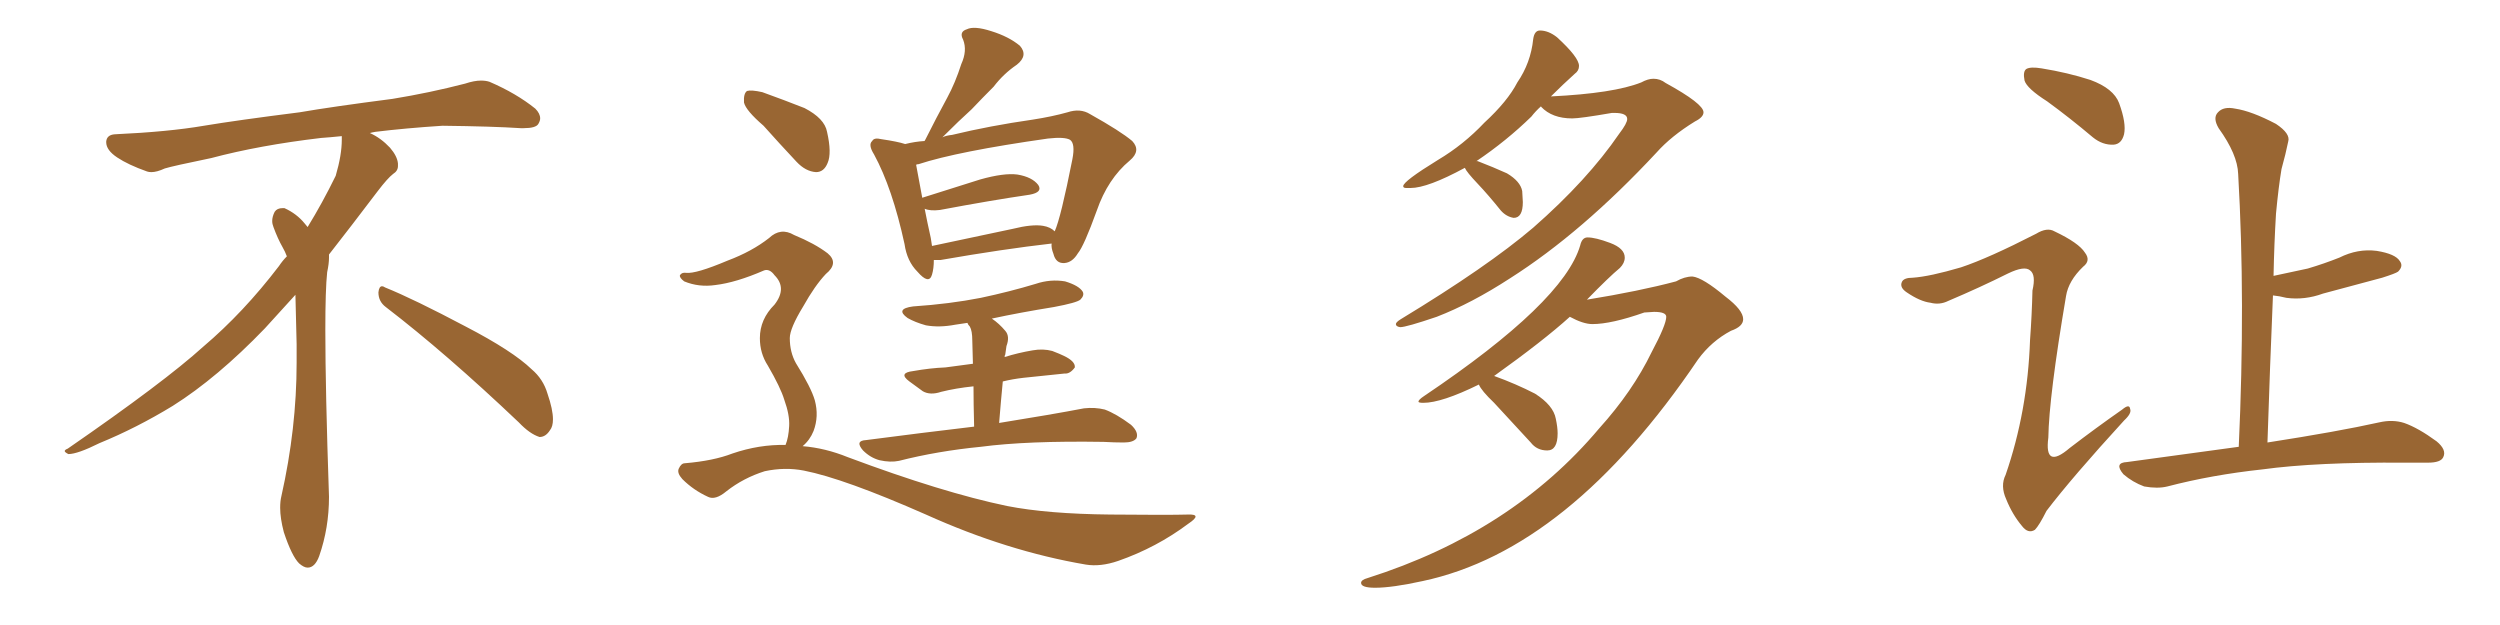 <svg xmlns="http://www.w3.org/2000/svg" xmlns:xlink="http://www.w3.org/1999/xlink" width="600" height="150"><path fill="#996633" padding="10" d="M92.58 73.68L92.58 73.68Q90.82 72.36 90.82 70.17L90.82 70.17Q90.97 68.70 91.70 68.70L91.70 68.70Q91.99 68.70 92.43 68.99L92.43 68.99Q99.32 71.78 111.77 78.37L111.77 78.37Q123.05 84.23 127.59 88.62L127.59 88.62Q130.37 90.97 131.40 94.48L131.40 94.48Q132.71 98.29 132.71 100.63L132.71 100.63Q132.71 102.39 131.98 103.27L131.98 103.27Q130.96 104.88 129.49 104.88L129.49 104.88Q127.15 104.15 124.51 101.37L124.51 101.37Q107.08 84.81 92.58 73.68ZM82.03 33.54L82.03 33.54L82.03 32.67Q79.25 32.96 77.05 33.11L77.05 33.11Q62.26 34.86 50.68 37.94L50.68 37.94Q41.46 39.84 39.55 40.43L39.55 40.43Q37.65 41.31 36.33 41.31L36.33 41.31Q35.74 41.31 35.30 41.16L35.30 41.16Q30.76 39.55 28.13 37.79L28.13 37.79Q25.49 36.04 25.49 34.13L25.49 34.13L25.49 33.98Q25.63 32.37 27.54 32.23L27.54 32.23Q40.43 31.64 48.93 30.18L48.93 30.18Q56.84 28.86 71.92 26.95L71.92 26.95Q79.54 25.63 94.19 23.73L94.19 23.73Q103.13 22.27 111.62 20.07L111.62 20.07Q113.82 19.34 115.43 19.34L115.43 19.34Q116.60 19.34 117.48 19.63L117.48 19.63Q123.93 22.41 128.47 26.07L128.47 26.07Q129.64 27.25 129.64 28.42L129.64 28.42Q129.64 29.00 129.20 29.74L129.20 29.74Q128.61 30.76 125.68 30.76L125.68 30.76L124.95 30.76Q118.21 30.32 106.20 30.18L106.20 30.18Q97.27 30.76 90.09 31.64L90.09 31.64Q89.21 31.79 88.77 31.93L88.77 31.93Q91.41 33.11 93.60 35.45L93.60 35.45Q95.36 37.50 95.51 39.26L95.51 39.26L95.51 39.84Q95.51 41.02 94.34 41.75L94.34 41.75Q93.02 42.77 90.67 45.85L90.67 45.85Q84.23 54.35 78.96 61.08L78.96 61.08L78.96 61.82Q78.96 63.28 78.52 65.33L78.52 65.33Q78.08 69.43 78.08 79.25L78.08 79.25Q78.08 93.46 78.96 119.24L78.96 119.24Q78.96 126.71 76.61 133.45L76.61 133.45Q75.59 136.23 73.83 136.23L73.83 136.23Q72.95 136.23 71.78 135.21L71.78 135.21Q70.02 133.45 68.12 127.73L68.12 127.73Q67.24 124.37 67.24 121.88L67.24 121.88Q67.24 120.26 67.53 119.09L67.53 119.09Q71.19 102.83 71.19 87.01L71.19 87.01L71.19 82.62Q71.04 76.61 70.90 70.75L70.90 70.75Q66.80 75.29 63.57 78.81L63.57 78.81Q52.15 90.67 41.46 97.41L41.46 97.41Q32.81 102.69 23.88 106.35L23.88 106.35Q18.60 108.98 16.41 108.98L16.41 108.98Q15.53 108.54 15.53 108.25L15.53 108.25Q15.53 107.96 16.26 107.67L16.26 107.67Q39.40 91.70 48.78 83.20L48.78 83.20Q58.45 75 66.94 63.87L66.94 63.87Q67.82 62.55 68.85 61.52L68.85 61.52Q68.41 60.35 67.82 59.33L67.82 59.33Q66.65 57.28 65.63 54.49L65.63 54.49Q65.33 53.76 65.33 53.03L65.33 53.03Q65.33 52.00 65.92 50.83L65.92 50.83Q66.50 49.95 67.82 49.95L67.82 49.95L68.26 49.95Q71.19 51.27 73.10 53.61L73.10 53.61Q73.39 53.91 73.83 54.49L73.83 54.49Q77.34 48.78 80.57 42.19L80.57 42.19Q82.03 37.21 82.03 33.54ZM252.39 58.45L252.39 58.45Q240.82 59.77 225.73 62.40L225.73 62.40Q224.71 62.40 224.12 62.40L224.12 62.40Q224.12 64.45 223.68 65.92L223.68 65.92Q222.95 68.41 220.17 65.19L220.17 65.19Q217.68 62.70 217.09 58.59L217.09 58.59Q214.16 45.12 209.77 37.06L209.77 37.06Q208.30 34.72 209.33 33.84L209.33 33.84Q209.77 32.96 211.52 33.40L211.52 33.40Q215.48 33.98 217.24 34.57L217.24 34.57Q219.58 33.98 221.92 33.84L221.92 33.84Q221.92 33.69 222.07 33.54L222.07 33.54Q224.71 28.27 227.34 23.44L227.34 23.44Q229.25 19.92 230.71 15.38L230.71 15.38Q232.18 12.16 231.15 9.52L231.15 9.52Q230.13 7.62 232.03 7.03L232.03 7.03Q233.79 6.15 237.89 7.47L237.89 7.47Q242.14 8.79 244.78 10.99L244.78 10.99Q246.83 13.33 244.04 15.53L244.04 15.53Q240.82 17.72 238.48 20.80L238.48 20.80Q235.84 23.44 233.20 26.22L233.20 26.22Q230.27 28.86 226.17 32.96L226.17 32.96Q227.05 32.52 228.52 32.37L228.52 32.37Q237.60 30.18 247.85 28.71L247.85 28.71Q252.54 27.98 256.20 26.95L256.20 26.95Q259.28 25.93 261.62 27.39L261.62 27.39Q268.95 31.49 271.73 33.84L271.73 33.84Q273.93 36.18 271.14 38.53L271.14 38.53Q265.87 42.92 263.23 50.54L263.23 50.54Q260.16 59.03 258.69 60.79L258.69 60.79Q257.37 62.99 255.47 63.13L255.47 63.13Q253.42 63.28 252.83 60.94L252.83 60.94Q252.25 59.47 252.39 58.45ZM223.39 57.13L223.39 57.13Q223.54 58.01 223.68 59.03L223.68 59.03Q232.76 57.13 243.02 54.93L243.02 54.93Q247.71 53.76 250.34 54.20L250.34 54.20Q252.10 54.49 253.13 55.52L253.13 55.52Q254.59 52.29 257.37 38.23L257.37 38.23Q258.11 34.42 256.79 33.54L256.79 33.54Q255.47 32.81 251.51 33.25L251.51 33.25Q229.83 36.33 220.46 39.40L220.46 39.40Q220.02 39.40 219.87 39.55L219.87 39.55Q220.31 42.04 221.34 47.46L221.34 47.46Q227.78 45.41 235.25 43.07L235.25 43.07Q240.97 41.46 244.19 41.89L244.19 41.89Q247.71 42.48 249.17 44.38L249.17 44.38Q250.34 46.14 247.12 46.73L247.12 46.73Q238.04 48.05 225.59 50.39L225.59 50.39Q223.24 50.68 221.92 50.10L221.92 50.10Q222.51 53.17 223.39 57.13ZM239.79 101.51L239.79 101.51Q252.54 99.46 260.16 98.00L260.16 98.00Q262.79 97.71 265.14 98.29L265.14 98.29Q267.92 99.32 271.44 101.95L271.44 101.95Q273.34 103.71 272.75 105.18L272.75 105.18Q272.02 106.20 269.68 106.20L269.68 106.20Q267.48 106.20 264.84 106.05L264.84 106.05Q246.53 105.76 235.40 107.23L235.40 107.23Q225 108.25 215.77 110.60L215.77 110.60Q213.72 111.04 211.08 110.45L211.08 110.45Q208.89 109.86 207.13 108.11L207.13 108.11Q205.08 105.76 207.86 105.62L207.86 105.62Q221.34 103.86 233.79 102.39L233.79 102.39Q233.64 96.68 233.64 92.72L233.64 92.72Q229.39 93.16 225.88 94.04L225.88 94.04Q223.24 94.92 221.48 93.90L221.48 93.90Q219.73 92.58 218.26 91.55L218.26 91.55Q215.48 89.50 219.14 89.06L219.14 89.06Q223.24 88.33 226.90 88.18L226.90 88.18Q229.98 87.74 233.50 87.30L233.50 87.30Q233.35 82.62 233.35 81.74L233.35 81.74Q233.35 79.39 232.76 78.37L232.76 78.37Q232.32 77.93 232.18 77.49L232.18 77.49Q230.27 77.78 229.25 77.93L229.25 77.93Q225.44 78.66 222.22 78.08L222.22 78.08Q219.58 77.34 217.82 76.32L217.82 76.32Q214.75 74.12 219.14 73.54L219.14 73.54Q227.93 72.95 235.40 71.48L235.40 71.48Q242.29 70.02 248.58 68.12L248.58 68.12Q252.10 66.94 255.62 67.53L255.62 67.53Q258.98 68.55 259.86 70.02L259.86 70.02Q260.30 70.90 259.28 71.92L259.28 71.92Q258.40 72.66 252.98 73.68L252.98 73.68Q244.78 75 238.04 76.46L238.04 76.46Q239.79 77.64 241.26 79.39L241.26 79.39Q242.43 80.71 241.55 83.06L241.55 83.06Q241.41 84.08 241.26 85.11L241.26 85.11Q241.11 85.25 241.11 85.69L241.11 85.69Q244.34 84.67 247.85 84.08L247.85 84.08Q250.34 83.64 252.54 84.23L252.54 84.23Q254.44 84.96 255.32 85.40L255.32 85.40Q258.11 86.72 257.96 88.18L257.96 88.18Q256.79 89.79 255.47 89.65L255.47 89.65Q251.07 90.09 245.65 90.67L245.65 90.67Q243.02 90.97 240.67 91.55L240.67 91.55Q240.23 96.09 239.79 101.51ZM183.25 30.18L183.25 30.18Q179.00 26.51 178.56 24.61L178.56 24.61Q178.42 22.41 179.30 21.83L179.30 21.83Q180.32 21.53 182.96 22.12L182.96 22.12Q188.23 24.02 193.07 25.93L193.07 25.93Q197.90 28.42 198.49 31.64L198.49 31.64Q199.66 36.77 198.63 39.11L198.63 39.11Q197.75 41.31 195.85 41.31L195.85 41.31Q193.36 41.16 191.16 38.82L191.16 38.82Q186.91 34.28 183.25 30.18ZM192.63 107.08L192.63 107.08L192.63 107.08Q198.05 107.52 203.47 109.72L203.47 109.72Q226.17 118.21 241.70 121.44L241.70 121.44Q251.37 123.34 266.46 123.49L266.46 123.49Q280.52 123.63 285.06 123.49L285.06 123.49Q288.72 123.34 285.21 125.68L285.21 125.68Q277.59 131.40 268.36 134.62L268.36 134.62Q264.11 136.08 260.60 135.50L260.60 135.50Q241.70 132.28 222.22 123.49L222.22 123.49Q202.59 114.84 192.92 112.94L192.92 112.94Q188.38 112.06 183.54 113.09L183.54 113.09Q178.42 114.70 174.32 117.92L174.32 117.92Q171.68 120.12 169.92 119.24L169.92 119.24Q166.41 117.63 163.77 114.99L163.77 114.99Q162.45 113.53 162.89 112.50L162.89 112.50Q163.48 111.18 164.36 111.18L164.36 111.18Q171.24 110.60 175.78 108.84L175.78 108.84Q182.23 106.64 188.53 106.79L188.53 106.79Q189.26 105.03 189.40 102.25L189.40 102.25Q189.55 99.61 188.23 95.95L188.23 95.95Q187.35 93.02 184.28 87.74L184.28 87.74Q182.37 84.81 182.37 81.15L182.37 81.15Q182.37 76.61 185.89 73.10L185.89 73.10Q188.96 69.14 185.89 66.06L185.89 66.06Q184.72 64.45 183.40 64.89L183.40 64.89Q176.66 67.82 171.68 68.41L171.68 68.41Q167.72 68.99 164.21 67.53L164.21 67.53Q163.04 66.65 163.18 66.06L163.18 66.06Q163.62 65.33 164.65 65.48L164.65 65.48Q166.99 65.77 174.61 62.55L174.61 62.55Q180.47 60.35 184.57 57.13L184.57 57.13Q187.35 54.49 190.58 56.40L190.58 56.40Q195.56 58.45 198.63 60.79L198.63 60.79Q201.42 63.13 198.19 65.77L198.19 65.77Q195.56 68.55 192.77 73.54L192.77 73.54Q189.55 78.81 189.55 81.15L189.55 81.15Q189.55 84.52 191.02 87.16L191.02 87.16Q194.68 93.02 195.56 96.09L195.56 96.09Q196.58 99.90 195.26 103.42L195.26 103.42Q194.38 105.62 192.63 107.08ZM336.04 78.52L336.04 78.52Q335.01 78.37 335.01 77.78L335.01 77.78Q335.01 77.34 336.18 76.61L336.18 76.61Q356.98 64.01 367.97 54.64L367.97 54.64Q381.01 43.21 388.62 32.08L388.62 32.08Q390.53 29.59 390.53 28.56L390.53 28.56Q390.53 27.10 387.45 27.10L387.45 27.10L386.87 27.10Q379.25 28.42 377.34 28.42L377.34 28.42Q372.51 28.42 369.87 25.63L369.87 25.63L369.87 25.49Q368.55 26.66 367.53 27.98L367.53 27.98Q361.52 33.84 354.35 38.67L354.35 38.67L354.64 38.67Q358.45 40.14 361.67 41.60L361.67 41.60Q364.89 43.51 365.33 45.85L365.33 45.85L365.48 48.49Q365.48 52.29 363.28 52.29L363.28 52.29Q361.52 52.00 360.21 50.54L360.21 50.54Q357.28 46.88 354.64 44.09Q352.00 41.31 351.56 40.28L351.56 40.28Q342.63 45.12 338.53 45.12L338.53 45.12L337.50 45.12Q336.77 45.12 336.77 44.68L336.77 44.68Q336.77 43.51 345.12 38.38L345.12 38.38Q351.27 34.72 356.25 29.44L356.25 29.44Q361.82 24.32 364.16 19.78L364.16 19.78Q367.38 15.09 367.97 9.38L367.97 9.38Q368.26 7.32 369.58 7.32L369.58 7.32Q371.63 7.32 373.68 8.94L373.68 8.94Q378.96 13.77 378.96 15.82L378.96 15.82Q378.96 16.99 377.93 17.72L377.93 17.72Q375 20.36 372.22 23.14L372.22 23.14Q387.30 22.41 393.90 19.78L393.90 19.78Q395.51 18.90 396.83 18.90L396.83 18.90Q398.44 18.90 399.76 19.92L399.76 19.92Q408.84 24.90 408.84 26.95L408.84 26.95Q408.84 28.13 406.79 29.15L406.79 29.15Q401.07 32.67 397.56 36.62L397.56 36.62Q379.69 55.81 362.40 66.80L362.40 66.80Q353.17 72.80 344.82 76.03L344.82 76.03Q337.50 78.52 336.04 78.52ZM330.03 141.06L330.03 141.06Q326.66 141.06 326.66 139.89L326.66 139.89Q326.66 139.16 328.27 138.72L328.27 138.72Q362.84 127.73 383.79 102.83L383.79 102.83Q391.85 93.90 396.39 84.52L396.39 84.52Q399.90 77.93 399.90 76.03L399.90 76.03Q399.90 74.85 396.97 74.85L396.97 74.85L394.63 75Q386.72 77.78 382.18 77.78L382.18 77.78Q379.98 77.78 376.76 76.03L376.76 76.03Q370.46 81.74 358.59 90.23L358.59 90.23Q363.87 92.14 368.41 94.48L368.41 94.48Q372.80 97.27 373.39 100.49L373.39 100.49Q373.83 102.54 373.83 104.00L373.83 104.00Q373.83 108.11 371.34 108.11L371.34 108.11Q368.85 108.11 367.38 106.20L367.38 106.20L358.59 96.68Q355.52 93.75 354.93 92.29L354.93 92.29Q346.00 96.68 341.60 96.68L341.60 96.68Q340.43 96.68 340.43 96.39L340.43 96.39Q340.43 95.95 341.75 95.07L341.75 95.07Q375.29 72.51 379.25 58.89L379.25 58.89Q379.69 56.98 381.01 56.98L381.01 56.98Q382.91 56.98 386.43 58.30Q389.94 59.62 389.94 61.82L389.94 61.82Q389.94 63.13 388.77 64.31L388.77 64.31Q386.13 66.50 380.86 71.92L380.86 71.92Q393.46 69.87 402.25 67.53L402.25 67.53Q404.30 66.36 406.20 66.36L406.20 66.36Q408.69 66.65 414.11 71.19L414.11 71.19Q418.36 74.41 418.36 76.61L418.36 76.61Q418.36 78.37 415.43 79.39L415.43 79.39Q410.74 81.88 407.52 86.28L407.52 86.28Q376.61 131.98 341.46 139.45L341.46 139.45Q334.13 141.06 330.03 141.06ZM491.31 24.32L491.31 24.32Q486.47 21.24 485.89 19.34L485.89 19.34Q485.45 17.14 486.33 16.55L486.33 16.55Q487.35 15.97 489.99 16.41L489.99 16.41Q496.29 17.43 501.71 19.19L501.71 19.19Q507.28 21.24 508.59 24.76L508.59 24.76Q510.35 29.59 509.77 32.23L509.77 32.23Q509.18 34.57 507.28 34.72L507.28 34.72Q504.64 34.86 502.29 32.96L502.29 32.96Q496.73 28.27 491.31 24.32ZM470.65 64.16L470.65 64.16Q477.25 61.96 488.67 56.10L488.67 56.10Q491.31 54.49 493.07 55.52L493.07 55.52Q498.93 58.30 500.39 60.64L500.39 60.64Q501.86 62.55 499.95 64.01L499.95 64.01Q496.44 67.38 495.85 71.04L495.85 71.04Q491.75 95.21 491.60 105.03L491.60 105.03Q490.58 112.79 496.73 107.52L496.73 107.52Q503.03 102.69 509.33 98.29L509.33 98.29Q511.08 96.83 511.23 98.14L511.23 98.14Q511.67 99.17 509.77 100.93L509.77 100.93Q497.31 114.55 491.16 122.61L491.16 122.61Q489.40 126.12 488.38 127.15L488.38 127.15Q486.77 128.17 485.30 126.27L485.30 126.27Q482.96 123.49 481.49 119.82L481.49 119.82Q480.03 116.60 481.35 113.96L481.35 113.96Q486.62 98.73 487.21 81.59L487.21 81.59Q487.65 75.59 487.79 69.73L487.79 69.73Q488.67 65.92 487.21 64.89L487.21 64.89Q485.89 63.72 481.93 65.63L481.93 65.63Q475.20 68.99 467.58 72.22L467.58 72.22Q465.53 73.24 463.33 72.66L463.33 72.66Q460.84 72.36 457.62 70.17L457.62 70.17Q455.86 68.99 456.45 67.68L456.45 67.68Q456.88 66.65 459.08 66.65L459.08 66.65Q463.18 66.36 470.65 64.16ZM537.30 107.23L537.30 107.23L537.30 107.23Q538.92 72.07 537.16 41.75L537.16 41.75Q537.01 37.06 532.47 30.76L532.47 30.76Q531.01 28.27 532.32 26.95L532.32 26.95Q533.64 25.49 536.43 26.07L536.43 26.07Q540.38 26.66 546.24 29.74L546.24 29.74Q549.76 32.08 549.17 33.98L549.17 33.98Q548.58 36.91 547.56 40.58L547.56 40.58Q546.83 44.97 546.24 51.27L546.24 51.27Q545.80 58.59 545.65 66.21L545.65 66.21Q549.90 65.33 553.86 64.45L553.86 64.45Q557.81 63.28 561.47 61.82L561.47 61.82Q565.87 59.62 570.41 60.21L570.41 60.21Q574.95 60.94 575.98 62.70L575.98 62.70Q576.86 63.87 575.54 65.19L575.54 65.19Q574.95 65.63 571.73 66.65L571.73 66.65Q564.55 68.55 557.52 70.46L557.52 70.46Q553.13 72.07 548.73 71.48L548.73 71.48Q546.97 71.04 545.51 70.90L545.51 70.90Q544.78 88.04 544.19 106.20L544.19 106.20Q561.18 103.56 571.00 101.37L571.00 101.37Q574.22 100.63 577.00 101.51L577.00 101.51Q580.37 102.69 584.77 105.91L584.77 105.91Q587.26 107.96 586.38 109.72L586.38 109.72Q585.79 111.04 582.71 111.04L582.71 111.04Q579.93 111.04 577.15 111.04L577.15 111.04Q555.91 110.89 543.02 112.65L543.02 112.65Q530.86 113.96 520.17 116.75L520.17 116.75Q517.82 117.33 514.60 116.75L514.60 116.75Q511.82 115.72 509.62 113.82L509.62 113.82Q507.28 111.04 510.50 110.89L510.50 110.89Q524.56 108.98 537.30 107.23Z"/></svg>